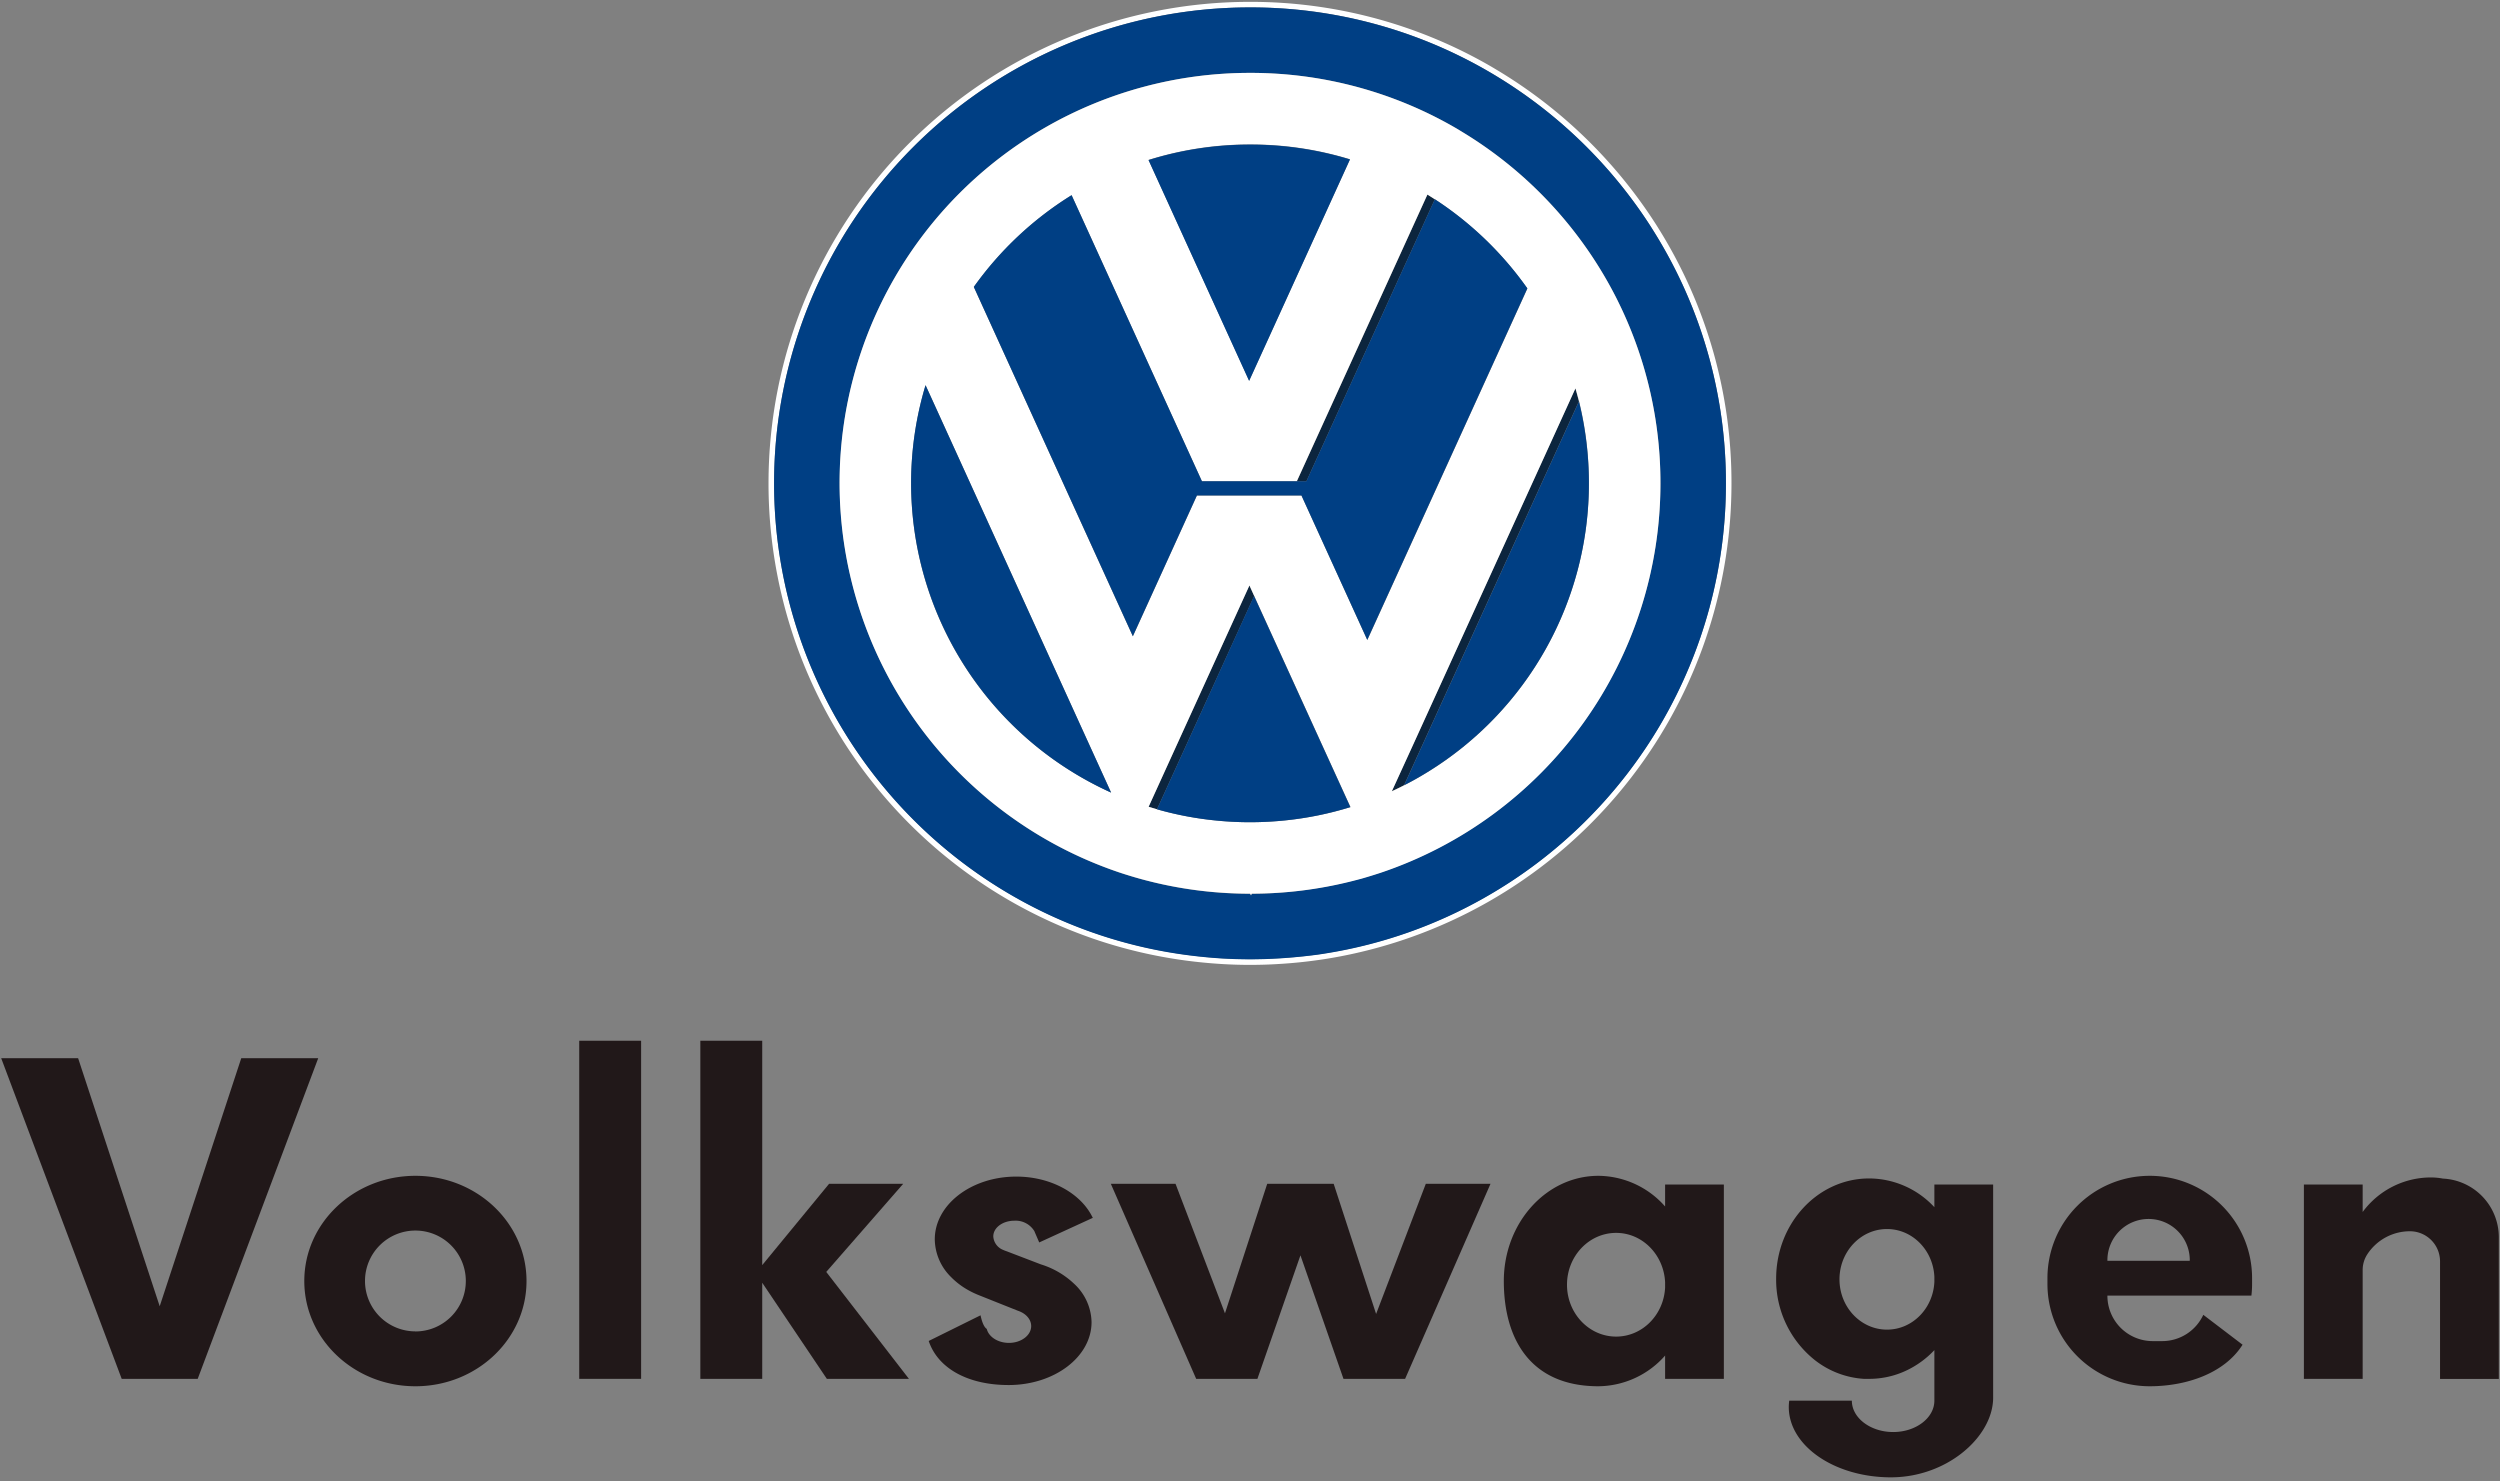 <svg id="Layer_2" data-name="Layer 2" xmlns="http://www.w3.org/2000/svg" width="675" height="400" viewBox="0 0 675 400"><rect x="0" y="0" width="675" height="400" fill="#808080" stroke="none"/><title>Volkswagen Group Australia</title><path d="M436.43,80.5A111.25,111.25,0,0,0,395.5,36.05l-2-1.22a110.2,110.2,0,0,0-56-15.15h0A110.75,110.75,0,0,0,226.68,130.5h0a111,111,0,0,0,75.37,105c.75.25,1.5.5,2.26.73,2.19.69,4.42,1.31,6.67,1.86a110.94,110.94,0,0,0,26.52,3.2h.05l.21.45.2-.45A111.18,111.18,0,0,0,364.71,238c1-.25,2-.51,3-.78,1.67-.48,3.34-1,5-1.54A110.93,110.93,0,0,0,448.32,130.5h0a110.47,110.47,0,0,0-10.55-47.25C437.33,82.33,436.89,81.41,436.43,80.5Z" fill="none"/><path d="M448.21,62.34c-.5-.81-1-1.62-1.52-2.41a130.58,130.58,0,0,0-43.06-41.36c-.68-.41-1.37-.81-2.07-1.21A129.4,129.4,0,0,0,337.5.5h0a130,130,0,0,0-130,130h0a130,130,0,0,0,86.69,122.6c.75.27,1.51.53,2.27.78a129.26,129.26,0,0,0,23.28,5.41c3.35.46,6.75.79,10.18,1q3.76.23,7.58.23h0q4.08,0,8.08-.26,5.24-.32,10.35-1.05c.94-.13,1.88-.27,2.82-.43A130,130,0,0,0,467.5,130.5h0A129.36,129.36,0,0,0,448.21,62.34ZM466,130.5a128.44,128.44,0,0,1-65.18,111.83,127.62,127.62,0,0,1-42.32,14.95c-.92.15-1.85.3-2.78.43-3.37.48-6.78.82-10.23,1-2.64.16-5.31.25-8,.25h0c-2.52,0-5-.08-7.49-.22q-5.08-.3-10.07-1a127.5,127.5,0,0,1-23-5.34l-2.24-.77A128.6,128.6,0,0,1,209,130.5h0A128.5,128.5,0,0,1,337.5,2h0a127.87,127.87,0,0,1,63.32,16.67c.69.39,1.37.79,2.05,1.19a129.15,129.15,0,0,1,42.56,40.88c.51.79,1,1.59,1.5,2.39A127.84,127.84,0,0,1,466,130.5Z" fill="#fff"/><path d="M446.93,63.13c-.49-.8-1-1.6-1.5-2.39a129.15,129.15,0,0,0-42.56-40.88c-.68-.4-1.36-.8-2.05-1.19A127.87,127.87,0,0,0,337.5,2h0A128.5,128.5,0,0,0,209,130.5h0a128.6,128.6,0,0,0,85.69,121.19l2.24.77a127.5,127.5,0,0,0,23,5.34q5,.68,10.07,1c2.48.14,5,.22,7.49.22h0c2.68,0,5.35-.09,8-.25,3.45-.22,6.86-.56,10.23-1,.93-.13,1.86-.28,2.78-.43a127.62,127.62,0,0,0,42.32-14.95A128.44,128.44,0,0,0,466,130.5h0A127.84,127.84,0,0,0,446.93,63.13Zm1.39,67.37a110.93,110.93,0,0,1-75.67,105.13c-1.64.55-3.31,1.06-5,1.54-1,.27-2,.53-3,.78A111.18,111.18,0,0,1,338,241.32l-.2.45-.21-.45h-.05a110.94,110.94,0,0,1-26.52-3.2c-2.25-.55-4.48-1.17-6.67-1.86-.76-.23-1.51-.48-2.26-.73a111,111,0,0,1-75.37-105h0A110.7,110.7,0,0,1,337.5,19.68h0a110.2,110.2,0,0,1,56,15.15l2,1.22A111.25,111.25,0,0,1,436.43,80.5c.46.91.9,1.83,1.34,2.75a110.47,110.47,0,0,1,10.55,47.25Z" fill="#003f84"/><path d="M352.73,129.94,387.41,53.8l-2-1.27-35.26,77.41Z" fill="#0c253e"/><path d="M425.35,104.83,381.77,200.5l-6,13.12c1.12-.52,2.23-1.05,3.33-1.62l3.94-8.65,43.24-94.94C426,107.21,425.69,106,425.35,104.83Z" fill="#0c253e"/><path d="M337.33,158.07l-18.85,41.38-8.37,18.38,2.28.68,7.39-16.21,18.84-41.38Z" fill="#0c253e"/><path d="M437.77,83.25c-.44-.92-.88-1.84-1.34-2.75A111.25,111.25,0,0,0,395.5,36.05l-2-1.22a110.2,110.2,0,0,0-56-15.15h0A110.75,110.75,0,0,0,226.68,130.5h0a111,111,0,0,0,75.37,105c.75.25,1.5.5,2.26.73,2.19.69,4.42,1.31,6.67,1.86a110.94,110.94,0,0,0,26.52,3.2h.05l.21.45.2-.45A111.18,111.18,0,0,0,364.71,238c1-.25,2-.51,3-.78,1.67-.48,3.34-1,5-1.54A110.93,110.93,0,0,0,448.32,130.5h0A110.47,110.47,0,0,0,437.77,83.25ZM337.5,39h0a91.45,91.45,0,0,1,27,4l-27.22,59.76L310.11,43.17A91.47,91.47,0,0,1,337.5,39ZM289.25,208.25A91.44,91.44,0,0,1,246,130.5h0A91.6,91.6,0,0,1,249.9,104l43.41,95.32L300,214A91.83,91.83,0,0,1,289.25,208.25ZM347,221.51a92.85,92.85,0,0,1-9.48.49h0q-4.53,0-8.95-.44a89.93,89.93,0,0,1-16.16-3.05l-2.28-.68,8.37-18.38,18.85-41.38,1.29,2.85,18,39.47,8,17.53A90.76,90.76,0,0,1,347,221.51Zm22.18-48.69-17.77-39H323.16l-17.29,38L262.93,77.47a91.86,91.86,0,0,1,26.4-24.77l35.19,77.24h25.62L385.4,52.53l2,1.27a92.13,92.13,0,0,1,25,24.11ZM429,130.5a91.43,91.43,0,0,1-43.6,78q-3.06,1.89-6.27,3.53c-1.1.57-2.21,1.1-3.33,1.62l6-13.12,43.58-95.67c.34,1.19.66,2.38,1,3.58A91.91,91.91,0,0,1,429,130.5Z" fill="#fff"/><path d="M364.49,43.05a91.45,91.45,0,0,0-27-4h0a91.47,91.47,0,0,0-27.39,4.17l27.16,59.64Z" fill="#003f84"/><path d="M426.31,108.41l-43.24,94.94L379.13,212q3.21-1.63,6.27-3.53a91.43,91.43,0,0,0,43.6-78h0A91.91,91.91,0,0,0,426.31,108.41Z" fill="#003f84"/><path d="M293.31,199.33,249.9,104A91.6,91.6,0,0,0,246,130.5h0A91.73,91.73,0,0,0,300,214Z" fill="#003f84"/><path d="M319.78,202.3l-7.39,16.21a89.93,89.93,0,0,0,16.16,3.05q4.43.44,8.95.44h0a92.85,92.85,0,0,0,9.48-.49,90.76,90.76,0,0,0,17.61-3.59l-8-17.53-18-39.47Z" fill="#003f84"/><path d="M387.41,53.8l-34.68,76.14H324.52L289.33,52.7a91.86,91.86,0,0,0-26.4,24.77l42.94,94.29,17.29-38h28.23l17.77,39,43.22-94.91A92.13,92.13,0,0,0,387.41,53.8Z" fill="#003f84"/><rect x="156.39" y="281" width="16.71" height="91.29" fill="#211819"/><polygon points="371.55 354.77 360.09 319.62 357.85 319.62 344.39 319.62 342.15 319.62 330.74 354.6 317.39 319.62 299.92 319.62 322.97 372.29 324.97 372.29 337.5 372.29 339.5 372.29 351.12 338.94 362.74 372.29 364.86 372.29 377.26 372.29 379.38 372.29 402.44 319.62 384.97 319.62 371.55 354.77" fill="#211819"/><polygon points="65.14 285.71 43.12 352.69 21.09 285.71 0.32 285.71 32.86 372.29 36.67 372.29 49.56 372.29 53.38 372.29 85.92 285.71 65.14 285.71" fill="#211819"/><path d="M449.58,325.75a24.25,24.25,0,0,0-18-8.28c-14.11,0-25.55,12.72-25.55,28.41s7.21,28.41,25.55,28.41a24.26,24.26,0,0,0,18-8.29v6.29h15.86V319.82H449.58Zm-13.23,35.13c-7.32,0-13.26-6.28-13.26-14s5.94-14,13.26-14c7.1,0,12.87,5.9,13.23,13.32v1.43C449.22,355,443.45,360.88,436.35,360.88Z" fill="#211819"/><polygon points="243.87 319.62 223.86 319.62 205.8 341.58 205.8 281 189.09 281 189.09 372.29 205.8 372.29 205.8 346.34 223.25 372.29 245.41 372.29 223.09 343.42 243.87 319.62" fill="#211819"/><path d="M112.16,317.47c-16.57,0-30,12.72-30,28.41s13.43,28.41,30,28.41,30-12.72,30-28.41S128.73,317.47,112.16,317.47Zm0,42a13.61,13.61,0,1,1,13.61-13.61A13.61,13.61,0,0,1,112.16,359.49Z" fill="#211819"/><path d="M522.28,325.94a24.13,24.13,0,0,0-17.6-7.76c-13.87,0-25.12,12.11-25.12,27.06a27.71,27.71,0,0,0,10.46,22,23.91,23.91,0,0,0,13.2,5.05c.48,0,1,0,1.46,0a23.4,23.4,0,0,0,9.89-2.18,25,25,0,0,0,7.71-5.58v13.65c0,4.67-5,8.47-11.12,8.47S500,382.85,500,378.18H483.09a13.74,13.74,0,0,0-.12,1.7c0,10.5,12.36,19,27.59,19a31.45,31.45,0,0,0,11.72-2.27c9.38-3.76,15.87-11.65,15.87-19.25V319.82H522.28Zm0,20.2c-.35,7.16-5.93,12.86-12.79,12.86-7.08,0-12.83-6.08-12.83-13.58s5.75-13.58,12.83-13.58c6.86,0,12.44,5.7,12.79,12.86Z" fill="#211819"/><path d="M659.59,318.22a17.8,17.8,0,0,0-3.2-.31h0a22.92,22.92,0,0,0-18.47,9.32v-7.41H622.05v52.47h15.87V343a7.8,7.8,0,0,1,1.17-4.21,13.74,13.74,0,0,1,11.59-6.35h0a8.13,8.13,0,0,1,8.13,8.14v31.74h15.87V334A15.84,15.84,0,0,0,659.59,318.22Z" fill="#211819"/><path d="M580.42,317.47h0a27.61,27.61,0,0,0-27.61,27.61v1.6a27.61,27.61,0,0,0,27.61,27.61h0c9.85,0,20.18-3.46,25.07-11.22L594.89,355a12.22,12.22,0,0,1-11.09,7.1h-2.59A12.24,12.24,0,0,1,569,349.82h38.88a27.16,27.16,0,0,0,.18-3.14v-1.6A27.61,27.61,0,0,0,580.42,317.47Zm10.79,22.94H569v-.17a11.12,11.12,0,0,1,11.12-11.12h0a11.12,11.12,0,0,1,11.12,11.12Z" fill="#211819"/><path d="M273.89,329.59a5.91,5.91,0,0,1,5.37,2.79,2.63,2.63,0,0,1,.15.35l1.18,2.73,14.47-6.64c-.08-.16-.16-.32-.25-.48-3.24-6.25-11.16-10.66-20.42-10.66-12.15,0-22,7.59-22,16.95a14.52,14.52,0,0,0,4.37,10.15,20.44,20.44,0,0,0,4.48,3.45,24.53,24.53,0,0,0,3.18,1.52h0l10.41,4.15h0c2.12.7,3.59,2.29,3.59,4.14,0,2.51-2.71,4.54-6,4.54-3,0-5.48-1.64-6-3.79h0s-1-.39-1.67-3.66l-14,6.93c2.52,7.49,10.72,11.9,21.58,11.9,12.36,0,22.39-7.6,22.39-17A14.48,14.48,0,0,0,290,346.61a22.68,22.68,0,0,0-8.94-5.22h0l-9.27-3.55a6.76,6.76,0,0,1-.92-.36,4.18,4.18,0,0,1-2.68-3.61C268.15,331.5,270.72,329.59,273.89,329.59Z" fill="#211819"/></svg>